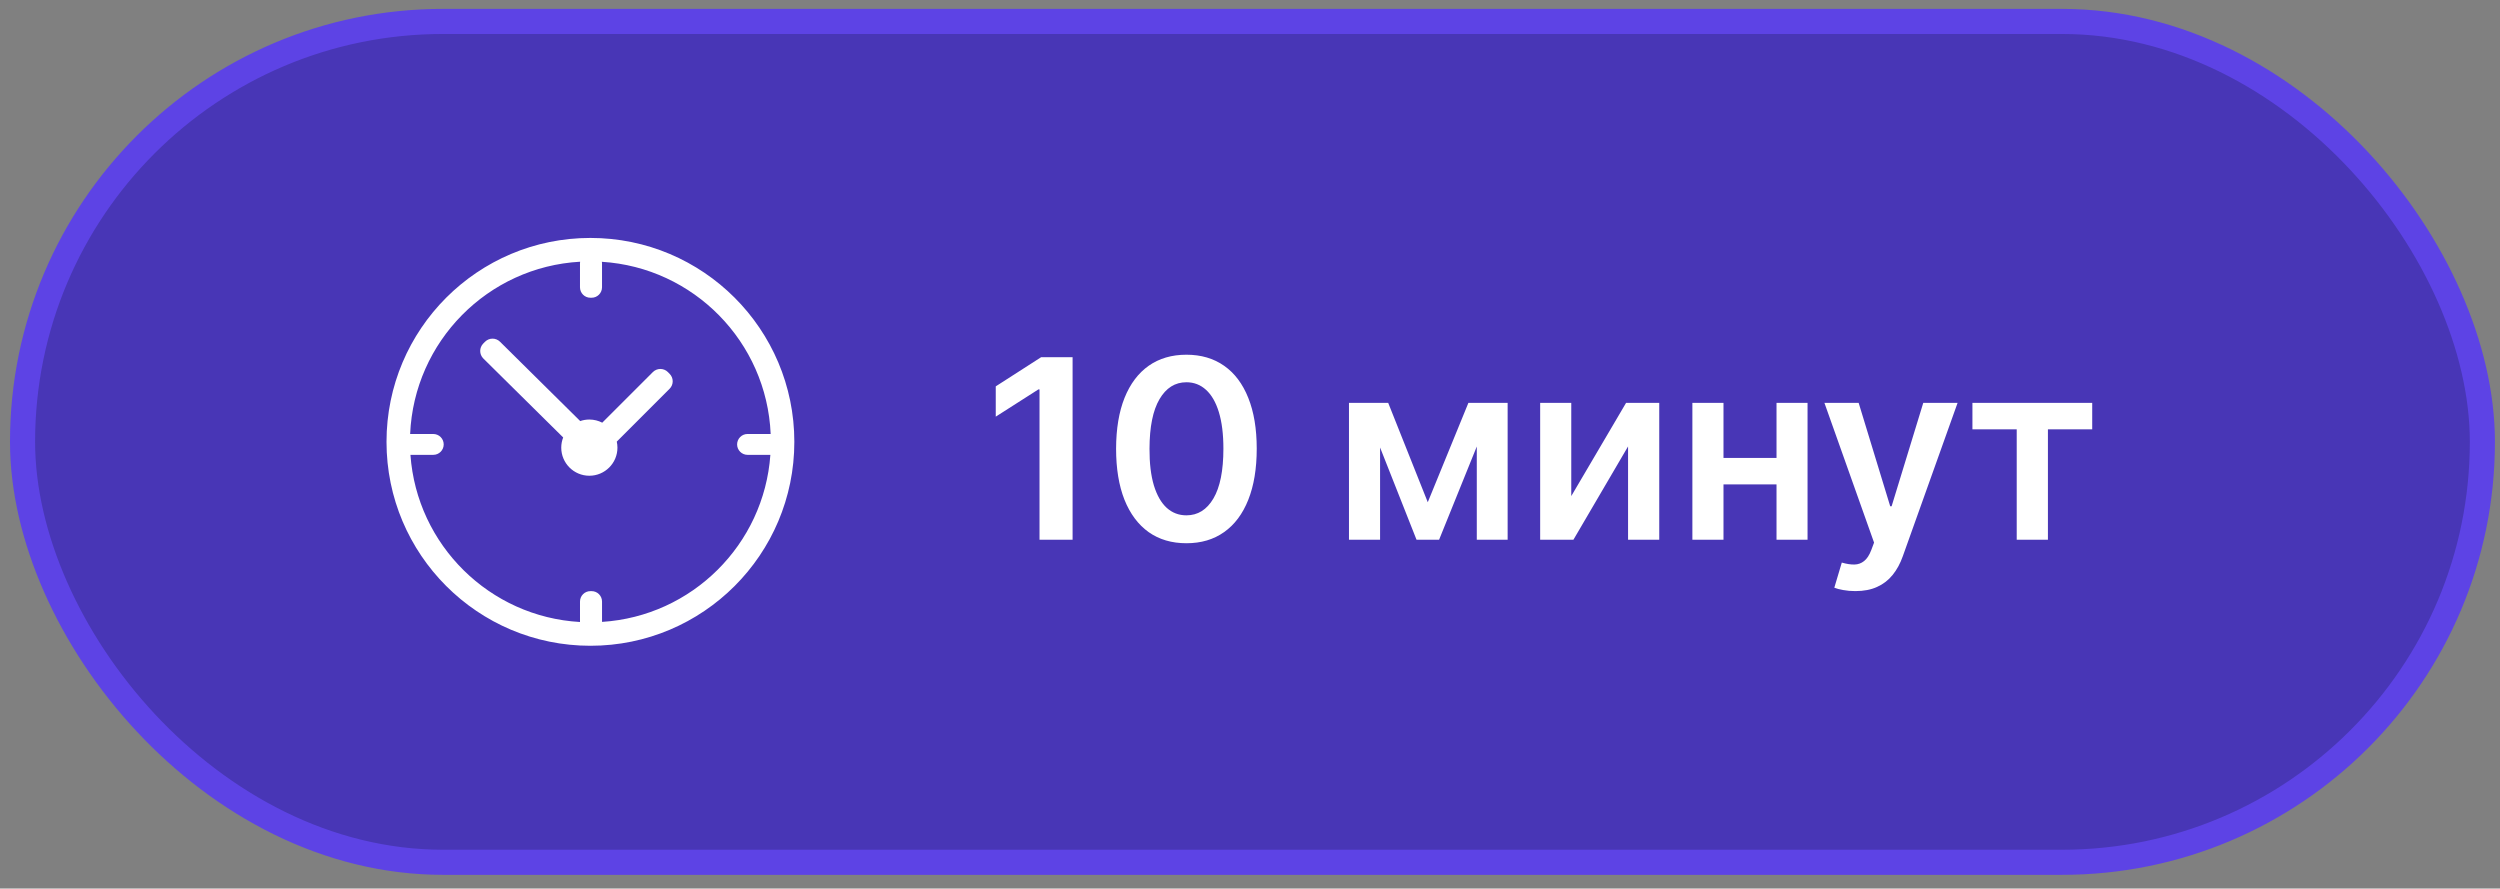 <?xml version="1.0" encoding="UTF-8"?> <svg xmlns="http://www.w3.org/2000/svg" width="166" height="59" viewBox="0 0 166 59" fill="none"><rect x="0" y="0" width="166" height="59" fill="#808080" stroke="none"/><rect x="1.497" y="1.423" width="163.333" height="55.833" rx="27.917" fill="#4836B6"></rect><rect x="1.497" y="1.423" width="163.333" height="55.833" rx="27.917" stroke="#5D43E5" stroke-width="1.667"></rect><path d="M39.204 15.799C46.682 15.799 52.744 21.861 52.744 29.339C52.744 36.817 46.682 42.879 39.204 42.879C31.726 42.879 25.664 36.817 25.664 29.339C25.664 21.861 31.726 15.799 39.204 15.799ZM38.52 17.378C32.393 17.722 27.497 22.669 27.233 28.817H28.77C29.152 28.817 29.462 29.127 29.462 29.51C29.462 29.892 29.152 30.202 28.77 30.202H27.253C27.679 36.188 32.503 40.959 38.512 41.301V39.943C38.512 39.561 38.822 39.251 39.204 39.251C39.217 39.251 39.23 39.253 39.243 39.253C39.256 39.252 39.269 39.251 39.282 39.251C39.665 39.251 39.975 39.561 39.975 39.943V41.294C45.947 40.914 50.728 36.161 51.153 30.202H49.638C49.255 30.202 48.944 29.891 48.944 29.509C48.945 29.126 49.255 28.816 49.638 28.816H51.172C50.909 22.695 46.054 17.765 39.965 17.383C39.969 17.417 39.974 17.452 39.974 17.487V19.076C39.974 19.459 39.664 19.77 39.281 19.77C39.268 19.77 39.255 19.767 39.242 19.767C39.229 19.767 39.216 19.77 39.203 19.77C38.821 19.77 38.511 19.459 38.511 19.076V17.487C38.511 17.45 38.514 17.414 38.52 17.378ZM32.207 22.691C32.482 22.418 32.927 22.417 33.201 22.691L38.526 27.959C38.716 27.893 38.92 27.857 39.133 27.857C39.442 27.858 39.733 27.933 39.989 28.066L43.352 24.704C43.627 24.43 44.073 24.43 44.347 24.704H44.346L44.462 24.821C44.736 25.096 44.736 25.541 44.462 25.814L40.954 29.323C40.982 29.452 40.998 29.586 40.998 29.724C40.998 30.753 40.162 31.589 39.133 31.589C38.103 31.589 37.267 30.753 37.267 29.724C37.267 29.485 37.313 29.257 37.395 29.047L32.091 23.802C31.817 23.527 31.817 23.082 32.091 22.808L32.207 22.691Z" fill="white"></path><path d="M71.22 23.719V35.84H69.024V25.855H68.953L66.118 27.666V25.654L69.13 23.719H71.22ZM78.778 36.071C77.803 36.071 76.966 35.824 76.268 35.331C75.574 34.834 75.039 34.117 74.664 33.182C74.293 32.243 74.108 31.113 74.108 29.791C74.112 28.469 74.299 27.345 74.67 26.418C75.045 25.486 75.58 24.776 76.274 24.287C76.972 23.797 77.807 23.553 78.778 23.553C79.748 23.553 80.583 23.797 81.281 24.287C81.98 24.776 82.514 25.486 82.885 26.418C83.26 27.349 83.447 28.473 83.447 29.791C83.447 31.117 83.26 32.249 82.885 33.188C82.514 34.123 81.98 34.838 81.281 35.331C80.587 35.824 79.752 36.071 78.778 36.071ZM78.778 34.218C79.535 34.218 80.133 33.845 80.571 33.099C81.013 32.35 81.234 31.247 81.234 29.791C81.234 28.828 81.133 28.02 80.932 27.364C80.731 26.709 80.447 26.216 80.08 25.885C79.713 25.549 79.279 25.382 78.778 25.382C78.024 25.382 77.428 25.757 76.99 26.506C76.552 27.252 76.331 28.347 76.327 29.791C76.323 30.758 76.42 31.571 76.617 32.23C76.819 32.889 77.103 33.386 77.47 33.721C77.837 34.052 78.272 34.218 78.778 34.218ZM94.804 33.348L97.502 26.749H99.231L95.555 35.84H94.058L90.465 26.749H92.176L94.804 33.348ZM91.637 26.749V35.84H89.572V26.749H91.637ZM98.059 35.84V26.749H100.107V35.84H98.059ZM104.332 32.94L107.972 26.749H110.174V35.84H108.103V29.643L104.474 35.84H102.267V26.749H104.332V32.94ZM118.618 30.407V32.164H113.777V30.407H118.618ZM114.44 26.749V35.84H112.374V26.749H114.44ZM120.021 26.749V35.84H117.961V26.749H120.021ZM123.195 39.249C122.903 39.249 122.633 39.225 122.384 39.178C122.139 39.135 121.944 39.083 121.798 39.024L122.295 37.355C122.607 37.446 122.885 37.489 123.13 37.485C123.374 37.481 123.589 37.404 123.775 37.254C123.964 37.108 124.124 36.864 124.254 36.52L124.438 36.029L121.141 26.749H123.414L125.509 33.614H125.604L127.705 26.749H129.984L126.344 36.941C126.174 37.422 125.949 37.834 125.669 38.178C125.389 38.525 125.045 38.789 124.639 38.971C124.237 39.156 123.755 39.249 123.195 39.249ZM130.969 28.507V26.749H138.923V28.507H135.982V35.84H133.91V28.507H130.969Z" fill="white"></path></svg> 